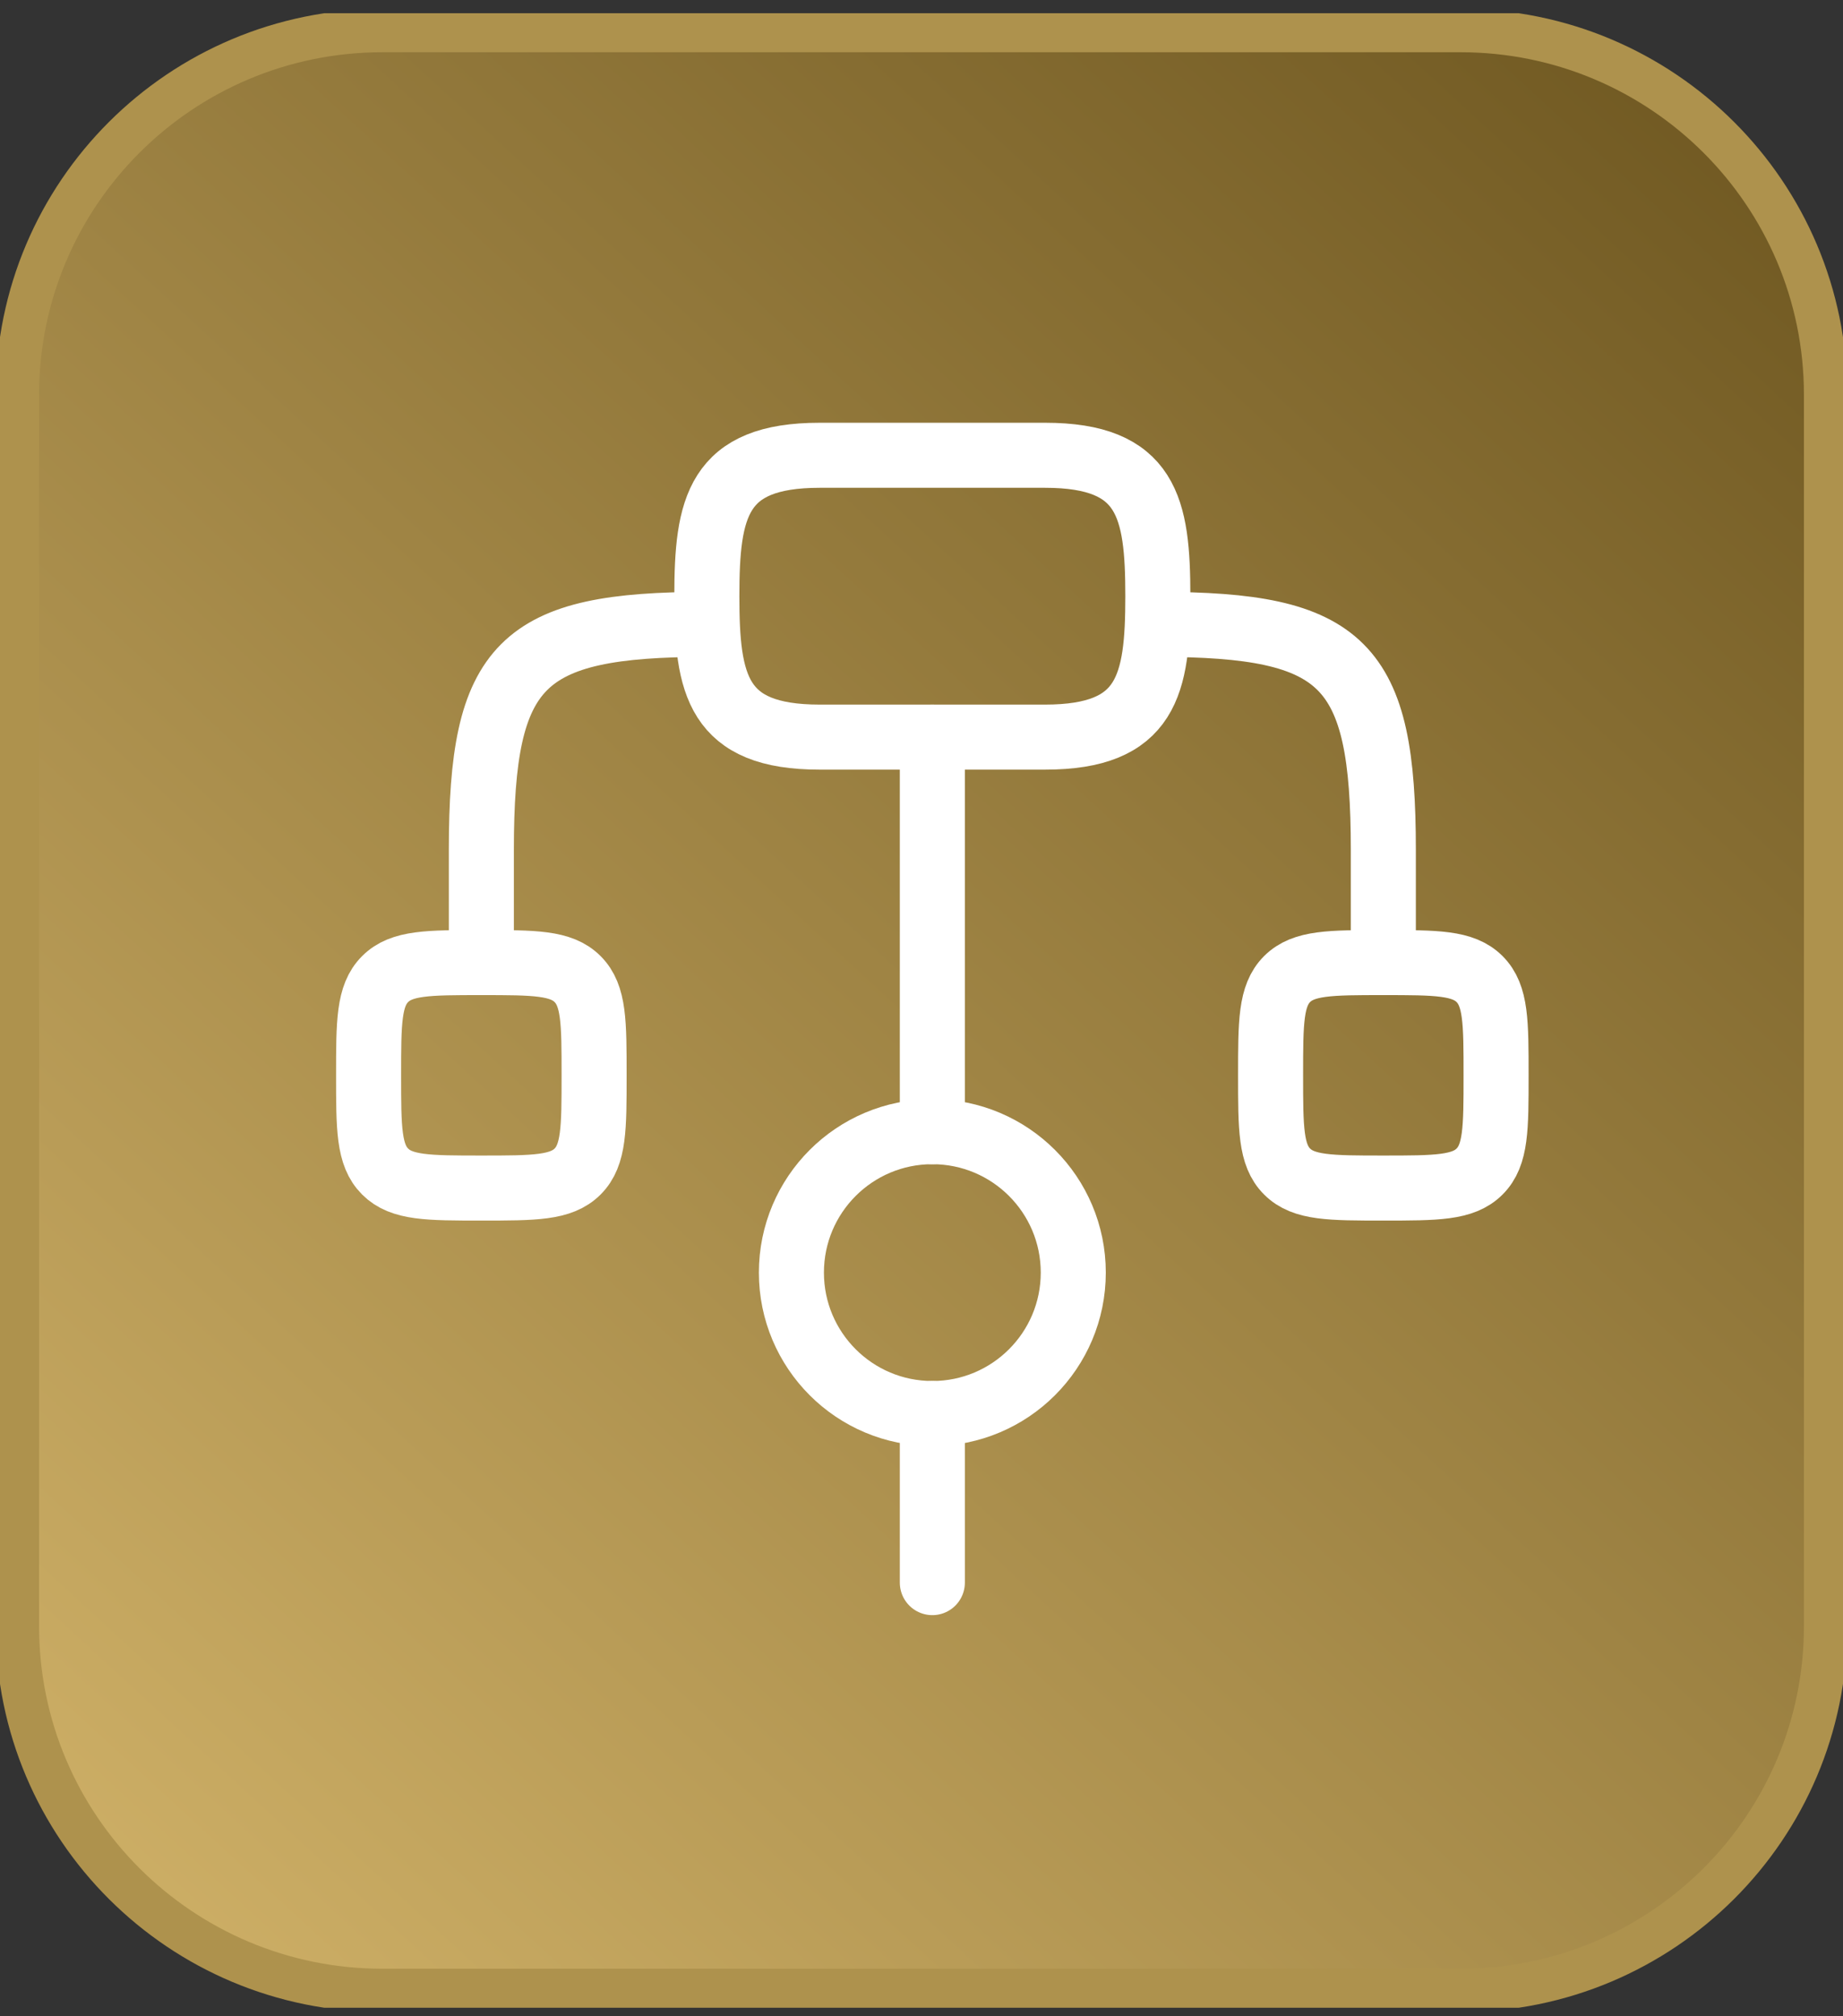 <svg xmlns="http://www.w3.org/2000/svg" width="85" height="93" viewBox="0 0 85 93" fill="none"><rect x="0" y="0" width="85" height="93" fill="#333333" stroke="none"/><g clip-path="url(#clip0_78_68)"><path d="M67.359 1.41H17.642C8.341 1.41 0.802 8.932 0.802 18.21V75.01C0.802 84.289 8.341 91.81 17.642 91.81H67.359C76.659 91.81 84.198 84.289 84.198 75.01V18.21C84.198 8.932 76.659 1.41 67.359 1.41Z" fill="url(#paint0_linear_78_68)" stroke="#AE924D" stroke-width="2"></path><path d="M17 49.6C17 47.149 17 45.923 17.762 45.161C18.523 44.4 19.749 44.4 22.2 44.4C24.651 44.4 25.877 44.4 26.639 45.161C27.4 45.923 27.4 47.149 27.4 49.6C27.4 52.051 27.4 53.277 26.639 54.038C25.877 54.8 24.651 54.8 22.2 54.8C19.749 54.8 18.523 54.8 17.762 54.038C17 53.277 17 52.051 17 49.6Z" stroke="white" stroke-width="3"></path><path d="M58.6 49.6C58.6 47.149 58.6 45.923 59.361 45.161C60.123 44.4 61.349 44.4 63.8 44.4C66.251 44.4 67.477 44.4 68.239 45.161C69 45.923 69 47.149 69 49.6C69 52.051 69 53.277 68.239 54.038C67.477 54.8 66.251 54.8 63.8 54.8C61.349 54.8 60.123 54.8 59.361 54.038C58.6 53.277 58.6 52.051 58.6 49.6Z" stroke="white" stroke-width="3"></path><path d="M43 34V52.2M43 65.2V73M22.2 44.4V39.2C22.2 30.596 23.996 28.8 32.6 28.8M63.8 44.4V39.2C63.8 30.596 62.004 28.8 53.4 28.8" stroke="white" stroke-width="3" stroke-linecap="round" stroke-linejoin="round"></path><path d="M49.5 58.7C49.5 62.29 46.59 65.2 43 65.2C39.41 65.2 36.5 62.29 36.5 58.7C36.5 55.11 39.41 52.2 43 52.2C46.59 52.2 49.5 55.11 49.5 58.7Z" stroke="white" stroke-width="3"></path><path d="M37.8 21H48.2C52.919 21 53.4 23.405 53.4 27.5C53.4 31.595 52.919 34 48.2 34H37.8C33.081 34 32.6 31.595 32.6 27.5C32.6 23.405 33.081 21 37.8 21Z" stroke="white" stroke-width="3"></path></g><defs><linearGradient id="paint0_linear_78_68" x1="-2.33716e-06" y1="92.61" x2="84.784" y2="0.411" gradientUnits="userSpaceOnUse"><stop stop-color="#D3B46A"></stop><stop offset="1" stop-color="#6B541E"></stop></linearGradient><clipPath id="clip0_78_68"><rect width="85" height="92" fill="white" transform="translate(0 0.61)"></rect></clipPath></defs></svg>